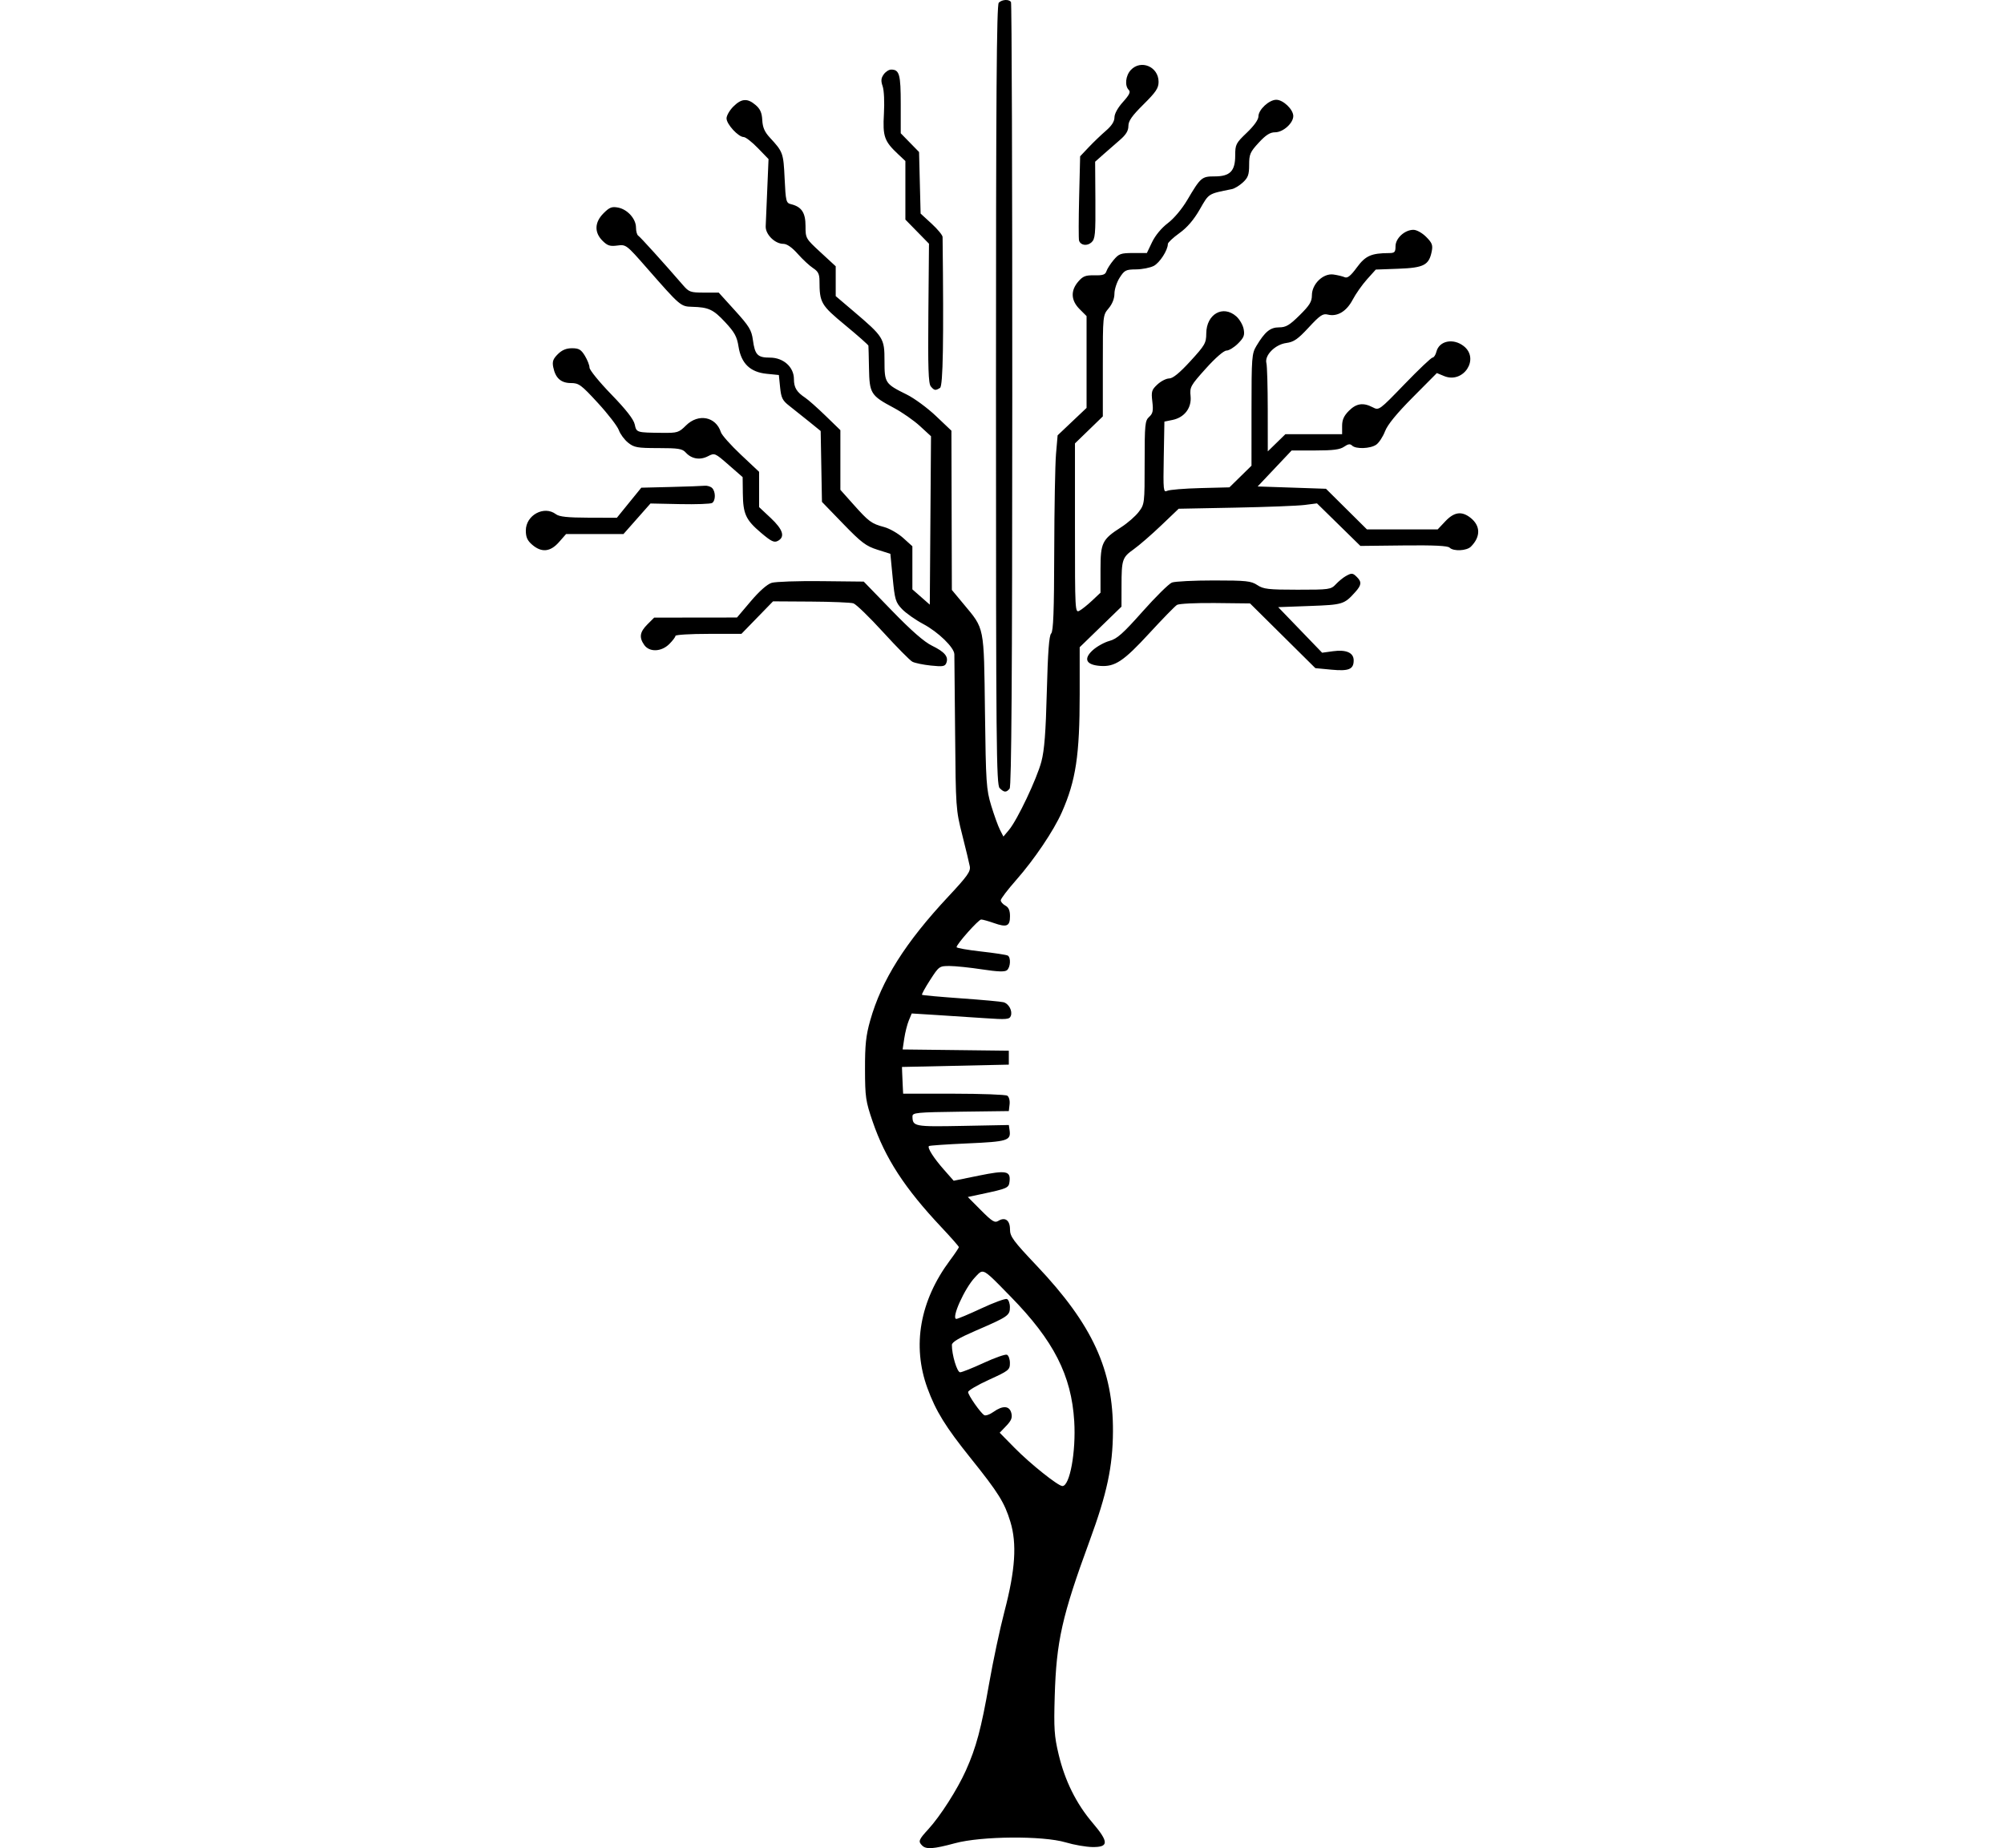 <svg xmlns="http://www.w3.org/2000/svg" version="1.1" xmlns:xlink="http://www.w3.org/1999/xlink" width="165" viewBox="235.797 115 78.406 152.205"><g fill-rule="evenodd"><path d="M274.504,147.529c0,-24.694 0.053,-32.13 0.23,-32.306c0.274,-0.274 0.851,-0.302 1.007,-0.05c0.061,0.099 0.109,14.657 0.105,32.351c-0.005,23.303 -0.065,32.241 -0.219,32.427c-0.276,0.332 -0.454,0.323 -0.821,-0.045c-0.271,-0.271 -0.301,-3.472 -0.301,-32.377zM285.435,122.405c-0.346,-0.346 -0.26,-1.178 0.169,-1.638c0.832,-0.893 2.288,-0.274 2.288,0.973c0,0.518 -0.216,0.841 -1.243,1.859c-0.954,0.945 -1.243,1.36 -1.243,1.78c0,0.394 -0.198,0.718 -0.704,1.153c-0.388,0.333 -1.004,0.871 -1.369,1.196l-0.665,0.591l0.021,3.165c0.018,2.824 -0.017,3.199 -0.324,3.478c-0.357,0.323 -0.888,0.25 -1.02,-0.142c-0.042,-0.123 -0.039,-1.737 0.006,-3.586l0.082,-3.362l0.709,-0.749c0.39,-0.412 1.026,-1.022 1.413,-1.355c0.473,-0.407 0.704,-0.767 0.704,-1.099c0,-0.3 0.275,-0.798 0.699,-1.268c0.529,-0.586 0.645,-0.828 0.478,-0.995zM265.175,122.108c-0.155,-0.446 -0.137,-0.664 0.081,-0.976c0.155,-0.221 0.431,-0.401 0.615,-0.401c0.684,0 0.792,0.391 0.792,2.852v2.393l0.754,0.772l0.754,0.772l0.064,2.535l0.064,2.535l0.903,0.829c0.497,0.456 0.905,0.95 0.906,1.099c0.1,8.539 0.037,12.271 -0.21,12.427c-0.375,0.238 -0.474,0.221 -0.761,-0.124c-0.197,-0.237 -0.239,-1.531 -0.199,-6.025l0.051,-5.724l-0.972,-0.993l-0.972,-0.993v-4.825l-0.598,-0.562c-1.14,-1.071 -1.275,-1.456 -1.169,-3.325c0.055,-0.958 0.01,-1.941 -0.104,-2.266zM252.32,124.747c0,-0.227 0.252,-0.663 0.559,-0.971c0.672,-0.672 1.162,-0.705 1.837,-0.125c0.378,0.325 0.515,0.637 0.546,1.242c0.031,0.596 0.192,0.971 0.616,1.43c1.095,1.187 1.124,1.266 1.224,3.369c0.09,1.891 0.123,2.025 0.522,2.123c0.874,0.212 1.199,0.699 1.199,1.795c0,1.017 0.01,1.035 1.243,2.173l1.243,1.147v2.457l1.456,1.238c2.486,2.115 2.56,2.233 2.56,4.084c0,1.832 0.045,1.9 1.833,2.784c0.622,0.307 1.704,1.103 2.404,1.768l1.273,1.209l0.036,13.116l0.959,1.153c1.747,2.099 1.675,1.739 1.767,8.88c0.075,5.884 0.11,6.398 0.517,7.737c0.24,0.789 0.564,1.683 0.719,1.987l0.283,0.553l0.463,-0.553c0.686,-0.82 2.287,-4.197 2.664,-5.621c0.246,-0.926 0.36,-2.401 0.447,-5.776c0.084,-3.236 0.186,-4.601 0.356,-4.772c0.181,-0.181 0.243,-1.812 0.254,-6.75c0.008,-3.581 0.075,-7.2 0.147,-8.042l0.132,-1.53l1.191,-1.129l1.192,-1.129v-7.562l-0.574,-0.574c-0.716,-0.716 -0.755,-1.518 -0.112,-2.266c0.387,-0.45 0.603,-0.534 1.335,-0.518c0.692,0.015 0.897,-0.055 0.986,-0.336c0.062,-0.195 0.329,-0.612 0.594,-0.927c0.435,-0.517 0.592,-0.573 1.609,-0.573h1.127l0.434,-0.906c0.261,-0.545 0.775,-1.163 1.291,-1.553c0.505,-0.381 1.165,-1.168 1.606,-1.915c1.098,-1.86 1.188,-1.937 2.252,-1.937c1.264,0 1.691,-0.436 1.691,-1.725c0,-0.904 0.057,-1.015 0.956,-1.873c0.595,-0.568 0.956,-1.075 0.956,-1.343c0,-0.554 0.876,-1.369 1.471,-1.369c0.565,0 1.398,0.797 1.398,1.339c0,0.589 -0.839,1.339 -1.497,1.339c-0.416,0 -0.759,0.218 -1.348,0.856c-0.708,0.769 -0.789,0.955 -0.789,1.826c0,0.805 -0.087,1.05 -0.511,1.443c-0.281,0.26 -0.69,0.51 -0.908,0.554c-1.988,0.401 -1.876,0.331 -2.648,1.674c-0.497,0.865 -1.035,1.492 -1.679,1.954c-0.521,0.374 -0.947,0.775 -0.947,0.891c0,0.51 -0.671,1.552 -1.164,1.807c-0.296,0.153 -0.952,0.282 -1.456,0.286c-0.838,0.007 -0.955,0.067 -1.348,0.683c-0.236,0.371 -0.43,0.963 -0.43,1.316c0,0.405 -0.176,0.851 -0.478,1.21c-0.478,0.568 -0.478,0.57 -0.478,4.733v4.165l-1.147,1.112l-1.147,1.112v6.989c0,6.836 0.008,6.985 0.367,6.793c0.202,-0.108 0.675,-0.487 1.052,-0.842l0.684,-0.645v-1.912c0,-2.204 0.132,-2.474 1.703,-3.482c0.52,-0.334 1.167,-0.897 1.438,-1.252c0.487,-0.639 0.493,-0.685 0.493,-4.071c0,-3.148 0.03,-3.453 0.371,-3.761c0.305,-0.276 0.352,-0.5 0.262,-1.259c-0.099,-0.833 -0.057,-0.971 0.422,-1.415c0.292,-0.271 0.727,-0.492 0.968,-0.492c0.298,0 0.849,-0.45 1.741,-1.423c1.204,-1.314 1.305,-1.49 1.31,-2.285c0.01,-1.592 1.376,-2.371 2.47,-1.407c0.269,0.237 0.542,0.706 0.607,1.044c0.098,0.513 0.023,0.709 -0.464,1.195c-0.32,0.32 -0.748,0.581 -0.951,0.581c-0.219,0 -0.912,0.603 -1.701,1.482c-1.26,1.402 -1.327,1.524 -1.253,2.264c0.098,0.974 -0.501,1.764 -1.489,1.966l-0.666,0.136l-0.053,2.931c-0.05,2.752 -0.032,2.921 0.287,2.769c0.187,-0.089 1.416,-0.19 2.73,-0.224l2.39,-0.061l1.817,-1.783l0.001,-4.597c0.001,-4.33 0.024,-4.636 0.403,-5.266c0.706,-1.176 1.139,-1.53 1.871,-1.53c0.561,0 0.853,-0.173 1.688,-0.998c0.821,-0.811 1.01,-1.118 1.01,-1.64c0,-0.934 0.931,-1.833 1.775,-1.714c0.339,0.048 0.756,0.148 0.926,0.223c0.229,0.1 0.493,-0.112 1.002,-0.806c0.708,-0.964 1.185,-1.176 2.656,-1.182c0.453,-0.002 0.526,-0.079 0.526,-0.562c0,-0.659 0.757,-1.353 1.475,-1.353c0.265,0 0.718,0.251 1.048,0.581c0.488,0.489 0.562,0.679 0.459,1.195c-0.226,1.131 -0.649,1.351 -2.738,1.428l-1.869,0.069l-0.72,0.802c-0.396,0.441 -0.929,1.198 -1.184,1.683c-0.509,0.966 -1.268,1.418 -2.05,1.221c-0.403,-0.101 -0.641,0.059 -1.567,1.06c-0.901,0.973 -1.225,1.197 -1.854,1.282c-0.917,0.123 -1.801,1.023 -1.63,1.66c0.059,0.219 0.108,1.944 0.11,3.832l0.003,3.433l1.45,-1.416h4.67v-0.684c0,-0.501 0.15,-0.834 0.559,-1.243c0.615,-0.615 1.179,-0.697 1.965,-0.287c0.512,0.267 0.533,0.251 2.623,-1.914c1.159,-1.201 2.194,-2.183 2.301,-2.183c0.107,0 0.249,-0.217 0.316,-0.483c0.227,-0.902 1.387,-1.138 2.251,-0.459c1.332,1.047 -0.032,3.122 -1.62,2.464l-0.594,-0.246l-1.978,1.992c-1.334,1.343 -2.08,2.256 -2.291,2.805c-0.172,0.447 -0.496,0.942 -0.722,1.1c-0.479,0.336 -1.684,0.38 -1.991,0.073c-0.157,-0.157 -0.33,-0.132 -0.655,0.096c-0.336,0.235 -0.904,0.309 -2.38,0.309h-1.939l-1.4,1.482l-1.4,1.482l2.813,0.095l2.813,0.096l1.686,1.673l1.686,1.673h5.825l0.631,-0.669c0.726,-0.77 1.348,-0.857 2.069,-0.29c0.836,0.658 0.85,1.564 0.035,2.379c-0.351,0.351 -1.437,0.402 -1.757,0.081c-0.153,-0.153 -1.3,-0.208 -3.781,-0.18l-3.561,0.04l-1.787,-1.752l-1.787,-1.752l-1.02,0.13c-0.561,0.072 -3.123,0.171 -5.694,0.221l-4.674,0.091l-1.445,1.379c-0.795,0.759 -1.806,1.636 -2.247,1.95c-0.955,0.681 -1.01,0.844 -1.013,3.035l-0.003,1.699l-1.721,1.671l-1.721,1.671v3.861c0,5.038 -0.315,7.122 -1.472,9.738c-0.669,1.512 -2.269,3.887 -3.758,5.575c-0.695,0.789 -1.266,1.539 -1.269,1.667c-0.002,0.128 0.168,0.324 0.378,0.437c0.271,0.145 0.383,0.401 0.383,0.873c0,0.828 -0.263,0.941 -1.323,0.566c-0.455,-0.161 -0.928,-0.292 -1.05,-0.292c-0.221,0 -2.025,2.028 -2.025,2.277c0,0.072 0.909,0.233 2.019,0.357c1.111,0.124 2.1,0.276 2.2,0.337c0.265,0.164 0.219,0.966 -0.069,1.204c-0.179,0.149 -0.756,0.129 -2.056,-0.069c-0.994,-0.151 -2.194,-0.276 -2.668,-0.277c-0.843,-0.002 -0.875,0.021 -1.603,1.15c-0.409,0.634 -0.71,1.183 -0.669,1.222c0.04,0.038 1.493,0.17 3.228,0.293c1.736,0.123 3.306,0.267 3.49,0.32c0.436,0.125 0.749,0.721 0.592,1.129c-0.109,0.286 -0.349,0.306 -2.151,0.182c-1.115,-0.077 -2.922,-0.195 -4.016,-0.263l-1.989,-0.124l-0.24,0.577c-0.132,0.317 -0.301,0.984 -0.375,1.482l-0.135,0.905l4.372,0.051l4.372,0.052v1.147l-8.797,0.191l0.014,0.43c0.007,0.237 0.029,0.732 0.048,1.1l0.034,0.669l4.159,0.003c2.288,0.002 4.274,0.076 4.414,0.164c0.145,0.092 0.227,0.4 0.191,0.714l-0.063,0.553l-3.968,0.051c-3.615,0.047 -3.968,0.081 -3.965,0.383c0.008,0.839 0.14,0.864 4.136,0.787l3.798,-0.073l0.063,0.441c0.119,0.839 -0.171,0.929 -3.454,1.073c-1.707,0.075 -3.142,0.174 -3.188,0.22c-0.144,0.145 0.382,0.975 1.225,1.933l0.813,0.923l2.07,-0.422c2.264,-0.461 2.631,-0.389 2.528,0.495c-0.062,0.522 -0.168,0.569 -2.32,1.028l-1.115,0.238l1.084,1.091c0.917,0.923 1.136,1.058 1.424,0.878c0.558,-0.348 0.965,-0.054 0.965,0.696c0,0.591 0.257,0.941 2.21,3.004c4.584,4.844 6.298,8.577 6.268,13.646c-0.017,2.886 -0.488,5.095 -1.917,8.988c-2.281,6.215 -2.744,8.279 -2.878,12.813c-0.078,2.668 -0.037,3.281 0.32,4.781c0.519,2.181 1.449,4.058 2.795,5.641c1.348,1.586 1.346,2.014 -0.01,1.997c-0.526,-0.007 -1.516,-0.179 -2.199,-0.383c-1.877,-0.559 -6.938,-0.521 -9.116,0.068c-1.771,0.479 -2.374,0.522 -2.703,0.193c-0.344,-0.344 -0.295,-0.472 0.512,-1.352c0.983,-1.073 2.385,-3.268 3.088,-4.835c0.847,-1.887 1.266,-3.455 1.913,-7.161c0.322,-1.841 0.889,-4.508 1.261,-5.928c0.896,-3.42 1.038,-5.582 0.488,-7.39c-0.485,-1.591 -0.98,-2.385 -3.264,-5.232c-2.079,-2.592 -2.869,-3.87 -3.565,-5.772c-1.279,-3.496 -0.625,-7.201 1.858,-10.53c0.402,-0.538 0.73,-1.028 0.729,-1.088c-0.001,-0.06 -0.65,-0.797 -1.441,-1.639c-3.019,-3.208 -4.621,-5.671 -5.658,-8.701c-0.574,-1.678 -0.622,-2.007 -0.628,-4.303c-0.005,-2.016 0.076,-2.776 0.426,-4.016c0.94,-3.327 2.892,-6.424 6.447,-10.226c1.558,-1.667 1.833,-2.054 1.755,-2.473c-0.051,-0.273 -0.332,-1.443 -0.625,-2.6c-0.521,-2.058 -0.533,-2.239 -0.584,-8.319c-0.029,-3.418 -0.057,-6.366 -0.063,-6.549c-0.016,-0.558 -1.326,-1.831 -2.56,-2.488c-0.64,-0.341 -1.426,-0.894 -1.746,-1.229c-0.534,-0.559 -0.597,-0.77 -0.772,-2.582l-0.191,-1.973l-1.078,-0.341c-0.93,-0.295 -1.316,-0.587 -2.816,-2.138l-1.738,-1.796l-0.053,-2.919l-0.053,-2.919l-0.956,-0.776c-0.526,-0.427 -1.255,-1.008 -1.619,-1.291c-0.571,-0.444 -0.677,-0.656 -0.765,-1.53l-0.102,-1.014l-1.006,-0.101c-1.358,-0.136 -2.097,-0.853 -2.317,-2.247c-0.129,-0.816 -0.323,-1.171 -1.094,-1.999c-0.984,-1.057 -1.364,-1.234 -2.726,-1.271c-0.945,-0.026 -0.969,-0.047 -3.735,-3.204c-1.677,-1.915 -1.707,-1.937 -2.424,-1.841c-0.6,0.08 -0.812,0.012 -1.219,-0.395c-0.69,-0.69 -0.657,-1.522 0.089,-2.268c0.486,-0.486 0.682,-0.562 1.195,-0.464c0.775,0.149 1.474,0.93 1.474,1.648c0,0.303 0.084,0.604 0.187,0.668c0.164,0.101 2.129,2.274 3.687,4.077c0.489,0.566 0.615,0.61 1.732,0.61h1.205l1.343,1.482c1.168,1.289 1.36,1.604 1.471,2.419c0.168,1.232 0.383,1.454 1.408,1.454c1.104,0 1.97,0.776 1.97,1.766c0,0.701 0.223,1.069 0.935,1.542c0.251,0.167 1.004,0.835 1.673,1.485l1.217,1.181v4.913l1.065,1.194c1.284,1.439 1.488,1.589 2.537,1.872c0.45,0.121 1.157,0.527 1.572,0.902l0.754,0.681v3.549l1.434,1.26l0.05,-6.936l0.05,-6.935l-0.911,-0.838c-0.501,-0.461 -1.474,-1.139 -2.163,-1.506c-1.886,-1.005 -1.993,-1.176 -2.031,-3.241c-0.018,-0.962 -0.039,-1.804 -0.048,-1.872c-0.008,-0.068 -0.865,-0.825 -1.904,-1.684c-2.01,-1.661 -2.119,-1.849 -2.125,-3.669c-0.002,-0.547 -0.114,-0.768 -0.528,-1.037c-0.289,-0.188 -0.856,-0.714 -1.259,-1.169c-0.474,-0.535 -0.893,-0.828 -1.185,-0.828c-0.698,0 -1.484,-0.781 -1.457,-1.447c0.013,-0.309 0.071,-1.68 0.129,-3.048l0.105,-2.486l-0.879,-0.908c-0.483,-0.5 -1.009,-0.908 -1.169,-0.908c-0.435,0 -1.409,-1.058 -1.409,-1.53zM238.054,145.258c-0.096,-0.479 -0.023,-0.693 0.372,-1.087c0.343,-0.343 0.696,-0.491 1.172,-0.491c0.563,0 0.747,0.108 1.06,0.622c0.208,0.342 0.379,0.781 0.38,0.975c0,0.194 0.807,1.186 1.793,2.203c1.217,1.256 1.835,2.048 1.928,2.468c0.15,0.683 0.133,0.677 2.281,0.7c1.236,0.013 1.353,-0.024 1.941,-0.608c1.02,-1.012 2.465,-0.732 2.874,0.558c0.075,0.235 0.813,1.064 1.64,1.843l1.505,1.416v2.905l0.956,0.897c1.016,0.954 1.204,1.558 0.588,1.887c-0.305,0.163 -0.543,0.048 -1.387,-0.668c-1.255,-1.065 -1.475,-1.543 -1.496,-3.245l-0.016,-1.339l-1.149,-1.004c-1.137,-0.994 -1.155,-1.001 -1.712,-0.713c-0.652,0.337 -1.347,0.22 -1.824,-0.308c-0.284,-0.314 -0.605,-0.366 -2.261,-0.366c-1.73,-0.001 -1.988,-0.047 -2.483,-0.444c-0.304,-0.243 -0.648,-0.708 -0.765,-1.034c-0.117,-0.326 -0.89,-1.331 -1.72,-2.234c-1.374,-1.497 -1.571,-1.643 -2.217,-1.643c-0.822,0 -1.281,-0.407 -1.458,-1.291zM245.302,155.165l2.409,-0.059c1.325,-0.033 2.586,-0.078 2.801,-0.101c0.216,-0.023 0.495,0.062 0.622,0.188c0.298,0.298 0.295,1.046 -0.004,1.231c-0.128,0.079 -1.322,0.121 -2.653,0.093l-2.42,-0.051l-1.111,1.257l-1.111,1.257h-4.725l-0.588,0.669c-0.709,0.808 -1.431,0.878 -2.201,0.216c-0.401,-0.345 -0.527,-0.625 -0.527,-1.172c0,-1.268 1.502,-2.083 2.478,-1.345c0.278,0.21 0.955,0.282 2.695,0.287l2.324,0.006l1.004,-1.238zM302.482,163.122c0.232,-0.246 0.593,-0.544 0.804,-0.664c0.507,-0.287 0.589,-0.281 0.942,0.072c0.401,0.402 0.372,0.659 -0.142,1.23c-0.914,1.015 -1.018,1.047 -3.745,1.147l-2.601,0.096l1.809,1.877l1.809,1.877l0.899,-0.124c1.084,-0.149 1.698,0.122 1.698,0.752c0,0.74 -0.396,0.905 -1.845,0.767l-1.31,-0.125l-2.689,-2.665l-2.689,-2.665l-2.857,-0.032c-1.576,-0.018 -2.992,0.051 -3.158,0.153c-0.166,0.102 -1.186,1.149 -2.268,2.325c-2.132,2.319 -2.84,2.791 -4.06,2.7c-1.167,-0.087 -1.395,-0.584 -0.597,-1.303c0.338,-0.304 0.954,-0.645 1.37,-0.757c0.619,-0.167 1.112,-0.605 2.721,-2.418c1.081,-1.218 2.17,-2.293 2.42,-2.388c0.25,-0.095 1.805,-0.172 3.454,-0.172c2.672,0.001 3.063,0.043 3.574,0.381c0.505,0.334 0.901,0.38 3.308,0.381c2.618,0.001 2.752,-0.018 3.155,-0.445zM254.315,164.518c0.71,-0.839 1.353,-1.405 1.721,-1.517c0.323,-0.098 2.161,-0.161 4.084,-0.14l3.497,0.038l2.336,2.409c1.591,1.64 2.638,2.555 3.281,2.869c1.048,0.51 1.38,0.907 1.185,1.417c-0.112,0.293 -0.288,0.323 -1.282,0.219c-0.634,-0.066 -1.317,-0.208 -1.518,-0.316c-0.201,-0.108 -1.286,-1.206 -2.411,-2.44c-1.125,-1.235 -2.226,-2.301 -2.446,-2.369c-0.22,-0.068 -1.799,-0.133 -3.507,-0.143l-3.107,-0.019l-1.302,1.339l-1.302,1.339h-2.715c-1.493,0 -2.715,0.074 -2.715,0.165c0,0.091 -0.227,0.392 -0.504,0.669c-0.652,0.652 -1.639,0.69 -2.067,0.079c-0.436,-0.622 -0.367,-1.065 0.261,-1.693l0.559,-0.559l3.409,-0.004l3.409,-0.004zM271.244,223.619c-0.454,0 0.661,-2.494 1.527,-3.416c0.238,-0.253 0.381,-0.431 0.553,-0.466c0.346,-0.071 0.809,0.434 2.398,2.058c3.538,3.616 4.993,6.471 5.225,10.25c0.154,2.511 -0.363,5.347 -0.974,5.341c-0.356,-0.003 -2.635,-1.822 -3.929,-3.136l-1.234,-1.254l0.541,-0.565c0.418,-0.436 0.513,-0.676 0.418,-1.055c-0.153,-0.609 -0.701,-0.645 -1.472,-0.096c-0.304,0.217 -0.646,0.337 -0.759,0.268c-0.315,-0.195 -1.328,-1.647 -1.328,-1.904c0,-0.126 0.775,-0.581 1.721,-1.012c1.627,-0.741 1.721,-0.816 1.721,-1.375c0,-0.325 -0.112,-0.634 -0.248,-0.686c-0.137,-0.052 -0.999,0.252 -1.916,0.675c-0.917,0.424 -1.788,0.771 -1.935,0.771c-0.252,0 -0.687,-1.449 -0.678,-2.256c0.002,-0.229 0.584,-0.576 1.96,-1.17c2.673,-1.154 2.817,-1.254 2.817,-1.938c0,-0.317 -0.111,-0.618 -0.248,-0.67c-0.136,-0.052 -1.081,0.295 -2.101,0.771c-1.019,0.476 -1.946,0.866 -2.06,0.866z"></path></g></svg>
